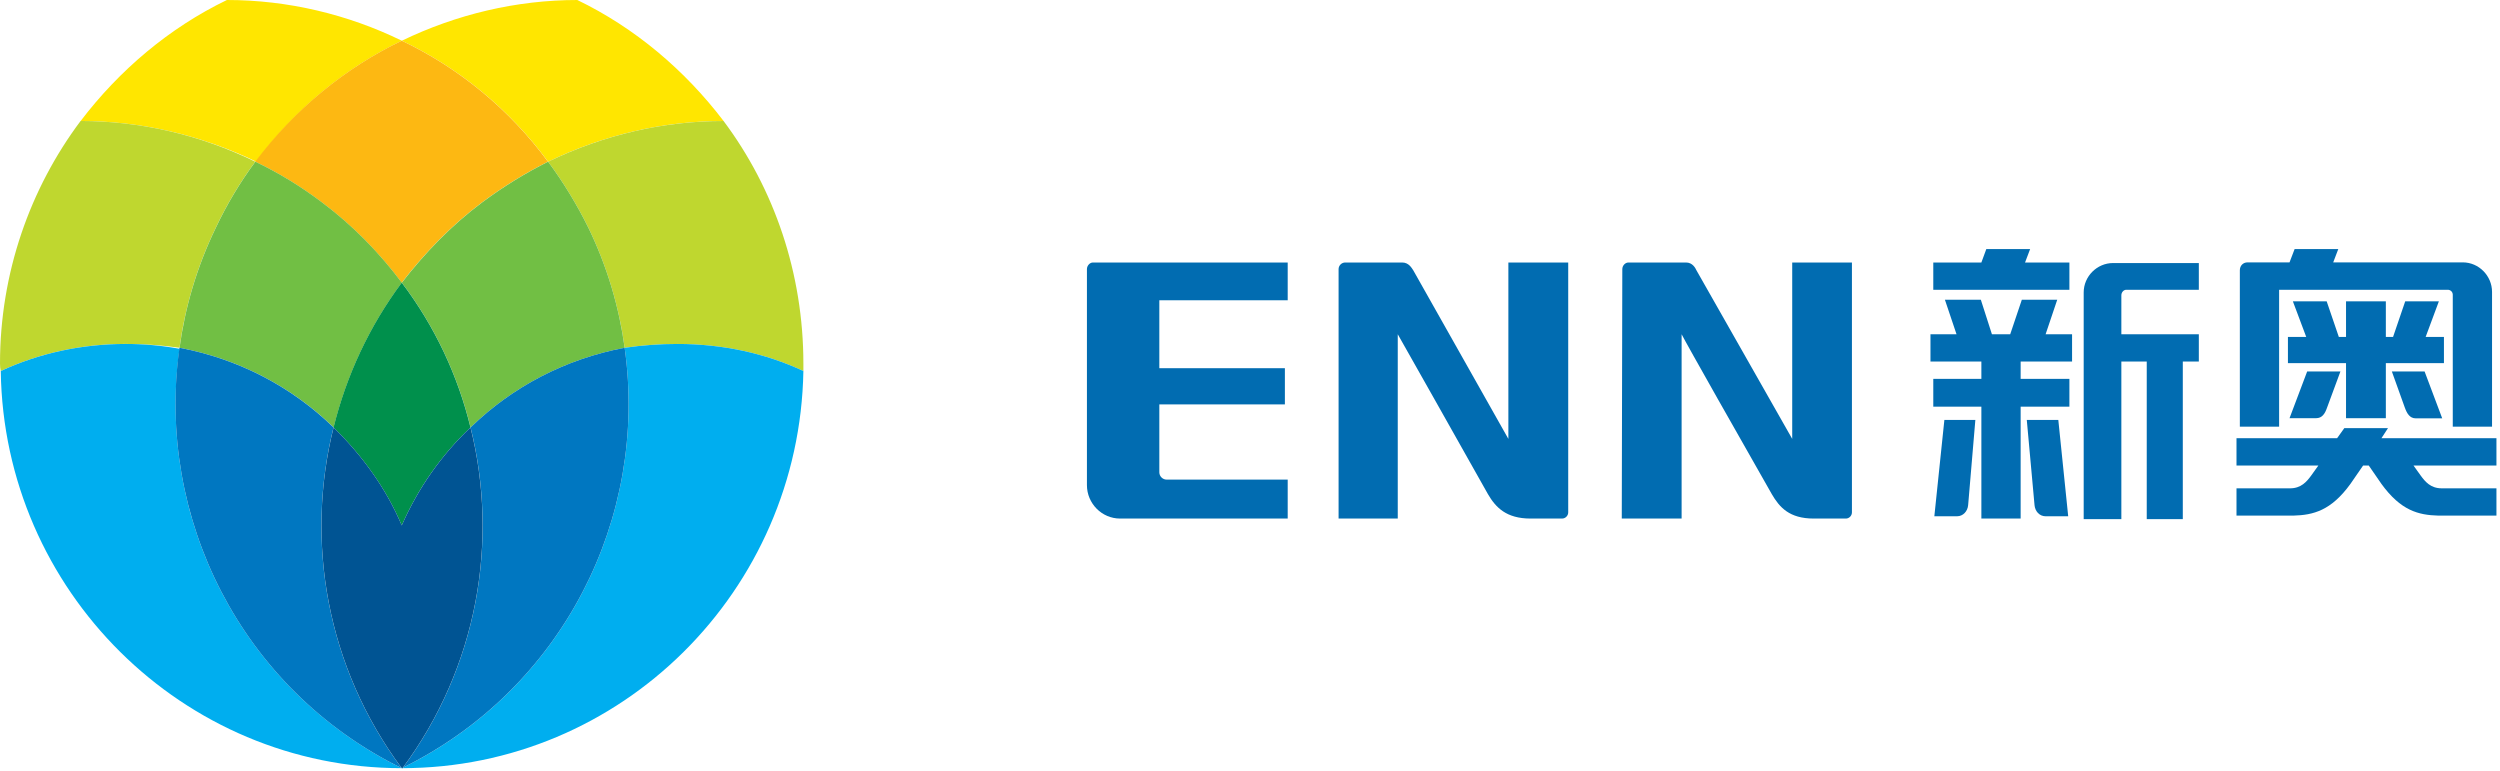 <svg width="175" height="54" viewBox="0 0 175 54" fill="none" xmlns="http://www.w3.org/2000/svg">
<path d="M38.366 11.319C42.296 9.423 46.439 8.469 50.65 8.469C47.936 4.907 44.448 1.949 40.411 0C36.147 0 31.937 1.008 28.128 2.85C32.111 4.745 35.653 7.636 38.366 11.319Z" fill="#FFE600"/>
<path d="M43.727 24.346C44.947 24.167 46.186 24.077 47.442 24.077C50.597 24.077 53.591 24.736 56.237 25.973C56.237 25.82 56.237 25.65 56.237 25.462C56.237 19.117 54.192 13.202 50.65 8.47C46.44 8.47 42.296 9.425 38.367 11.32C39.436 12.763 40.376 14.304 41.187 15.944C42.51 18.673 43.339 21.51 43.727 24.346Z" fill="#BFD72F"/>
<path d="M43.726 24.346C45.397 36.215 39.409 48.247 28.128 53.772C43.512 53.772 55.969 41.337 56.237 25.972C53.59 24.735 50.596 24.077 47.442 24.077C46.185 24.077 44.947 24.166 43.726 24.346Z" fill="#00AEEF"/>
<path d="M5.645 8.469C9.802 8.469 13.999 9.423 17.942 11.319C20.642 7.636 24.184 4.745 28.127 2.85C24.358 1.008 20.147 0 15.883 0C11.847 1.949 8.358 4.907 5.645 8.469Z" fill="#FFE600"/>
<path d="M28.119 19.787C29.723 17.717 31.594 15.768 33.759 14.155C35.256 13.039 36.807 12.098 38.357 11.318C35.644 7.635 32.102 4.745 28.119 2.849C24.176 4.745 20.634 7.635 17.867 11.318C19.498 12.098 21.048 13.043 22.518 14.155C24.684 15.768 26.568 17.717 28.119 19.787Z" fill="#FDB812"/>
<path d="M28.128 19.788C30.44 22.84 32.057 26.295 32.94 29.924C35.867 27.074 39.583 25.125 43.726 24.345C43.338 21.509 42.51 18.672 41.187 15.944C40.376 14.304 39.435 12.762 38.366 11.319C36.816 12.099 35.265 13.04 33.768 14.156C31.603 15.769 29.732 17.718 28.128 19.788Z" fill="#71BF44"/>
<path d="M43.726 24.344C39.583 25.124 35.867 27.073 32.94 29.923C34.931 37.881 33.434 46.686 28.181 53.77H28.128C39.409 48.245 45.397 36.214 43.726 24.344Z" fill="#0077C1"/>
<path d="M12.564 24.344C12.952 21.508 13.781 18.671 15.104 15.943C15.879 14.302 16.801 12.761 17.871 11.318C13.994 9.423 9.797 8.468 5.641 8.468C2.098 13.2 0 19.115 0 25.46C0 25.648 0.018 25.818 0.053 25.971C2.713 24.734 5.694 24.075 8.795 24.075C10.087 24.075 11.344 24.165 12.564 24.344Z" fill="#BFD72F"/>
<path d="M12.569 24.345C16.712 25.125 20.428 27.074 23.355 29.924C24.251 26.295 25.855 22.84 28.127 19.788C26.576 17.718 24.692 15.769 22.526 14.156C21.056 13.044 19.506 12.099 17.875 11.319C16.806 12.762 15.883 14.304 15.108 15.944C13.785 18.672 12.956 21.509 12.569 24.345Z" fill="#71BF44"/>
<path d="M28.121 36.779C29.279 34.153 30.884 31.868 32.933 29.923C32.051 26.294 30.433 22.839 28.121 19.787C25.849 22.839 24.245 26.294 23.349 29.923C25.341 31.872 27.012 34.158 28.121 36.779Z" fill="#00904C"/>
<path d="M28.123 53.772C16.882 48.247 10.908 36.215 12.565 24.413C11.344 24.189 10.088 24.077 8.796 24.077C5.695 24.077 2.714 24.735 0.054 25.972C0.268 41.337 12.779 53.772 28.123 53.772Z" fill="#00AEEF"/>
<path d="M23.346 29.923C20.419 27.073 16.703 25.124 12.56 24.344C10.902 36.214 16.877 48.245 28.118 53.77C22.852 46.686 21.355 37.881 23.346 29.923Z" fill="#0077C1"/>
<path fill-rule="evenodd" clip-rule="evenodd" d="M28.176 53.77H28.122C22.856 46.686 21.359 37.881 23.351 29.922C25.342 31.872 27.013 34.157 28.122 36.778C29.281 34.153 30.885 31.867 32.934 29.922C34.926 37.881 33.429 46.686 28.176 53.77Z" fill="#005493"/>
<path d="M81.153 25.776V21.018H90.139V18.375H76.506C76.281 18.375 76.085 18.601 76.085 18.836V33.958C76.085 35.246 77.132 36.299 78.404 36.299H90.139V33.572H81.658C81.387 33.572 81.153 33.337 81.153 33.064V28.306H89.942V25.776H81.153Z" fill="#016CB1"/>
<path d="M107.138 36.299H109.345C109.578 36.299 109.775 36.102 109.775 35.867V18.375H105.586V30.723L98.928 18.921C98.816 18.761 98.62 18.375 98.152 18.375H94.169C93.897 18.375 93.701 18.601 93.701 18.836V36.299H97.843V23.397C98.189 24.018 102.257 31.193 104.155 34.588C104.697 35.519 105.436 36.299 107.138 36.299Z" fill="#016CB1"/>
<path d="M126.961 36.299H129.214C129.439 36.299 129.635 36.102 129.635 35.867V18.375H125.455V30.723L118.751 18.921C118.676 18.761 118.48 18.375 118.022 18.375H113.992C113.758 18.375 113.562 18.601 113.562 18.836L113.524 36.299H117.713V23.397C118.022 24.018 122.089 31.193 124.025 34.588C124.567 35.519 125.259 36.299 126.961 36.299Z" fill="#016CB1"/>
<path d="M135.33 20.284H144.858V18.375H141.753L142.109 17.435H139.042L138.696 18.375H135.33V20.284Z" fill="#016CB1"/>
<path d="M145.045 23.397H143.193L144.007 20.98H141.529L140.715 23.397H139.434L138.658 20.98H136.143L136.956 23.397H135.133V25.306H138.696V26.519H135.33V28.466H138.696V36.299H141.445V28.466H144.858V26.519H141.445V25.306H145.045V23.397Z" fill="#016CB1"/>
<path d="M148.495 23.397V20.67C148.495 20.472 148.645 20.284 148.841 20.284H153.918V18.413H147.915C146.793 18.413 145.858 19.344 145.858 20.472V36.337H148.495V25.306H150.272V36.337H152.796V25.306H153.918V23.397H148.495Z" fill="#016CB1"/>
<path d="M144.774 36.139L144.082 29.397H141.875L142.417 35.359C142.455 35.791 142.763 36.139 143.193 36.139H144.774Z" fill="#016CB1"/>
<path d="M138.275 29.397H136.106L135.404 36.139H136.994C137.415 36.139 137.733 35.791 137.77 35.359L138.275 29.397Z" fill="#016CB1"/>
<path d="M156.789 29.867H159.538V20.284H171.348C171.535 20.284 171.694 20.435 171.694 20.632V29.867H174.443V20.435C174.443 19.306 173.517 18.366 172.395 18.366H163.325L163.68 17.435H160.623L160.267 18.366H157.331C157.013 18.366 156.789 18.601 156.789 18.921V29.867Z" fill="#016CB1"/>
<path d="M167.009 25.419H171.076V23.585H169.795L170.721 21.093H168.365L167.514 23.585H167.009V21.093H164.222V23.585H163.718L162.867 21.093H160.501L161.436 23.585H160.155V25.419H164.222V29.274H167.009V25.419Z" fill="#016CB1"/>
<path d="M169.721 26.002H167.43L168.327 28.503C168.477 28.927 168.673 29.284 169.103 29.284H170.955L169.721 26.002Z" fill="#016CB1"/>
<path d="M161.502 26.002L160.267 29.274H162.119C162.549 29.274 162.745 28.964 162.895 28.532L163.83 26.002H161.502Z" fill="#016CB1"/>
<path d="M168.944 32.585H174.751V30.676H166.7L167.159 29.97H164.101L163.596 30.676H156.555V32.585H162.287L161.782 33.29C161.473 33.713 161.081 34.183 160.305 34.183H156.555V36.093H160.538C161.932 36.055 163.175 35.745 164.531 33.873L165.419 32.585H165.812L166.7 33.873C168.056 35.745 169.29 36.055 170.684 36.093H174.751V34.183H170.917C170.141 34.183 169.758 33.713 169.449 33.29L168.944 32.585Z" fill="#016CB1"/>
</svg>
